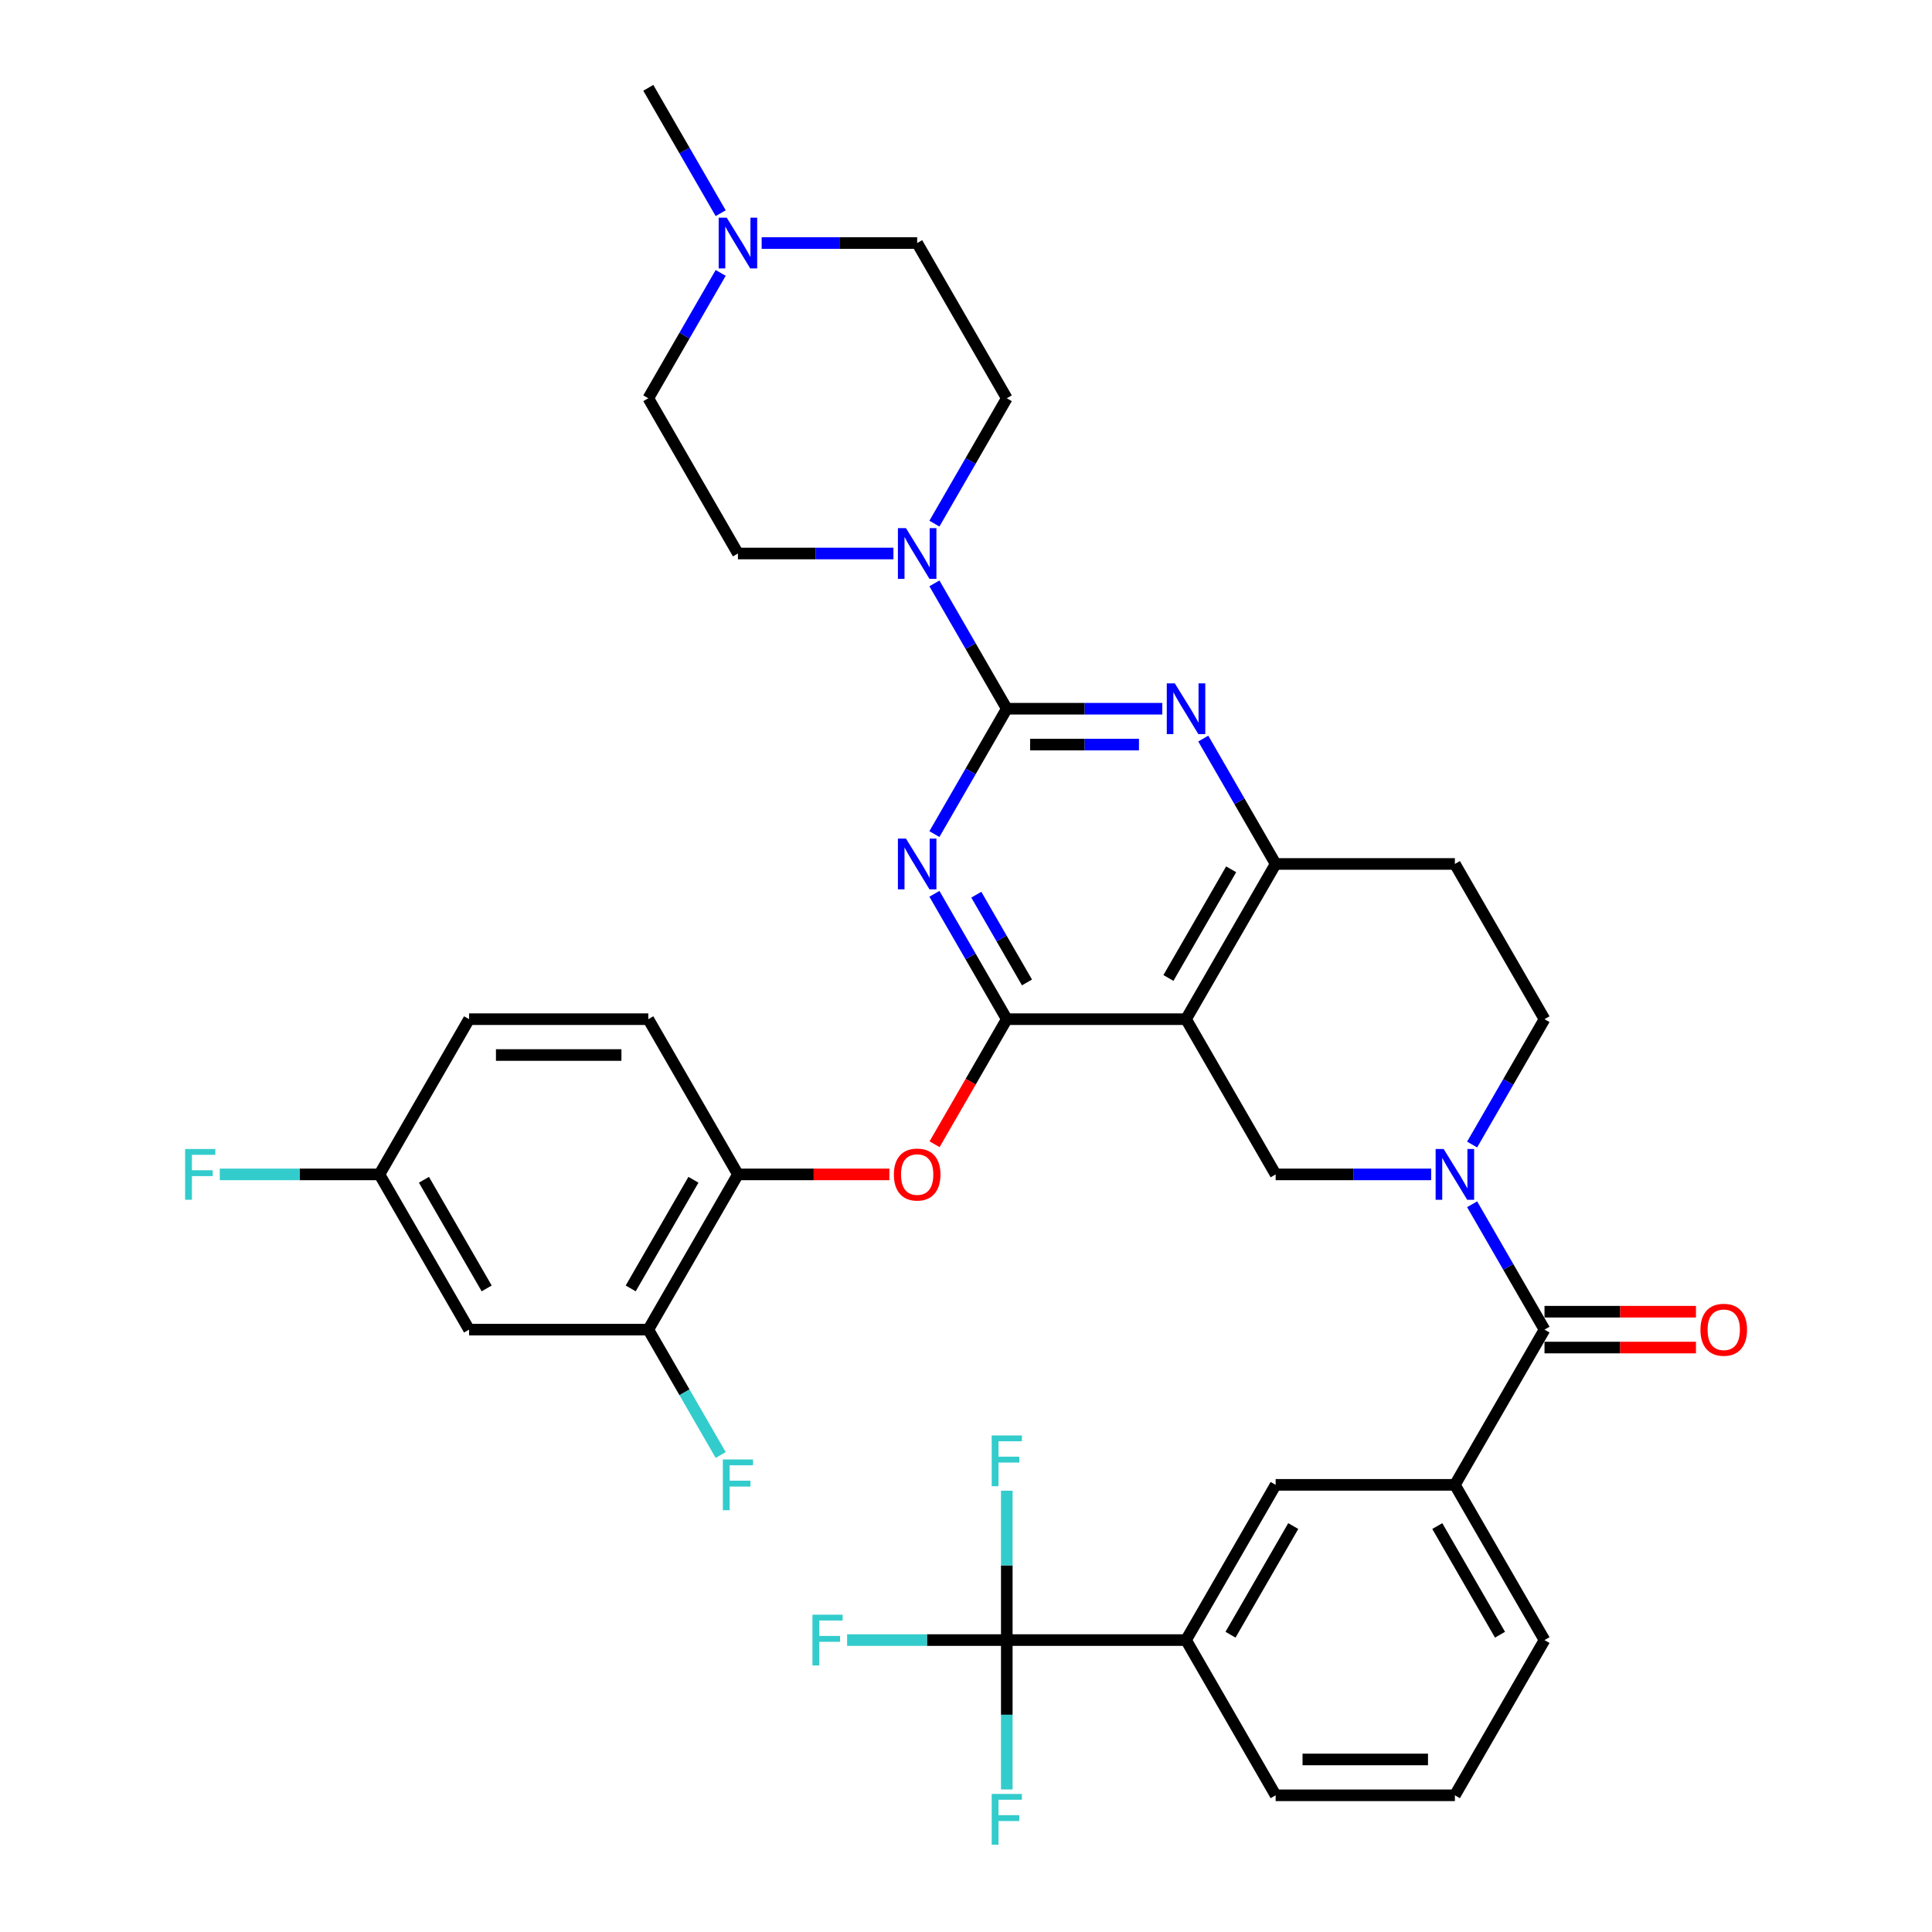 <?xml version='1.0' encoding='iso-8859-1'?>
<svg version='1.1' baseProfile='full'
              xmlns='http://www.w3.org/2000/svg'
                      xmlns:rdkit='http://www.rdkit.org/xml'
                      xmlns:xlink='http://www.w3.org/1999/xlink'
                  xml:space='preserve'
width='1000px' height='1000px' viewBox='0 0 1000 1000'>
<!-- END OF HEADER -->
<rect style='opacity:1.0;fill:#FFFFFF;stroke:none' width='1000' height='1000' x='0' y='0'> </rect>
<path class='bond-0' d='M 761.971,592.411 L 780.702,559.967' style='fill:none;fill-rule:evenodd;stroke:#0000FF;stroke-width:6px;stroke-linecap:butt;stroke-linejoin:miter;stroke-opacity:1' />
<path class='bond-0' d='M 780.702,559.967 L 799.434,527.523' style='fill:none;fill-rule:evenodd;stroke:#000000;stroke-width:6px;stroke-linecap:butt;stroke-linejoin:miter;stroke-opacity:1' />
<path class='bond-1' d='M 740.764,607.867 L 700.519,607.867' style='fill:none;fill-rule:evenodd;stroke:#0000FF;stroke-width:6px;stroke-linecap:butt;stroke-linejoin:miter;stroke-opacity:1' />
<path class='bond-1' d='M 700.519,607.867 L 660.273,607.867' style='fill:none;fill-rule:evenodd;stroke:#000000;stroke-width:6px;stroke-linecap:butt;stroke-linejoin:miter;stroke-opacity:1' />
<path class='bond-2' d='M 761.971,623.323 L 780.702,655.768' style='fill:none;fill-rule:evenodd;stroke:#0000FF;stroke-width:6px;stroke-linecap:butt;stroke-linejoin:miter;stroke-opacity:1' />
<path class='bond-2' d='M 780.702,655.768 L 799.434,688.212' style='fill:none;fill-rule:evenodd;stroke:#000000;stroke-width:6px;stroke-linecap:butt;stroke-linejoin:miter;stroke-opacity:1' />
<path class='bond-3' d='M 799.434,527.523 L 753.047,447.178' style='fill:none;fill-rule:evenodd;stroke:#000000;stroke-width:6px;stroke-linecap:butt;stroke-linejoin:miter;stroke-opacity:1' />
<path class='bond-4' d='M 753.047,447.178 L 660.273,447.178' style='fill:none;fill-rule:evenodd;stroke:#000000;stroke-width:6px;stroke-linecap:butt;stroke-linejoin:miter;stroke-opacity:1' />
<path class='bond-5' d='M 660.273,607.867 L 613.886,527.523' style='fill:none;fill-rule:evenodd;stroke:#000000;stroke-width:6px;stroke-linecap:butt;stroke-linejoin:miter;stroke-opacity:1' />
<path class='bond-6' d='M 613.886,527.523 L 660.273,447.178' style='fill:none;fill-rule:evenodd;stroke:#000000;stroke-width:6px;stroke-linecap:butt;stroke-linejoin:miter;stroke-opacity:1' />
<path class='bond-6' d='M 604.775,506.193 L 637.246,449.952' style='fill:none;fill-rule:evenodd;stroke:#000000;stroke-width:6px;stroke-linecap:butt;stroke-linejoin:miter;stroke-opacity:1' />
<path class='bond-7' d='M 613.886,527.523 L 521.112,527.523' style='fill:none;fill-rule:evenodd;stroke:#000000;stroke-width:6px;stroke-linecap:butt;stroke-linejoin:miter;stroke-opacity:1' />
<path class='bond-8' d='M 660.273,447.178 L 641.541,414.734' style='fill:none;fill-rule:evenodd;stroke:#000000;stroke-width:6px;stroke-linecap:butt;stroke-linejoin:miter;stroke-opacity:1' />
<path class='bond-8' d='M 641.541,414.734 L 622.81,382.289' style='fill:none;fill-rule:evenodd;stroke:#0000FF;stroke-width:6px;stroke-linecap:butt;stroke-linejoin:miter;stroke-opacity:1' />
<path class='bond-9' d='M 601.603,366.833 L 561.357,366.833' style='fill:none;fill-rule:evenodd;stroke:#0000FF;stroke-width:6px;stroke-linecap:butt;stroke-linejoin:miter;stroke-opacity:1' />
<path class='bond-9' d='M 561.357,366.833 L 521.112,366.833' style='fill:none;fill-rule:evenodd;stroke:#000000;stroke-width:6px;stroke-linecap:butt;stroke-linejoin:miter;stroke-opacity:1' />
<path class='bond-9' d='M 589.529,385.388 L 561.357,385.388' style='fill:none;fill-rule:evenodd;stroke:#0000FF;stroke-width:6px;stroke-linecap:butt;stroke-linejoin:miter;stroke-opacity:1' />
<path class='bond-9' d='M 561.357,385.388 L 533.186,385.388' style='fill:none;fill-rule:evenodd;stroke:#000000;stroke-width:6px;stroke-linecap:butt;stroke-linejoin:miter;stroke-opacity:1' />
<path class='bond-10' d='M 521.112,366.833 L 502.38,399.277' style='fill:none;fill-rule:evenodd;stroke:#000000;stroke-width:6px;stroke-linecap:butt;stroke-linejoin:miter;stroke-opacity:1' />
<path class='bond-10' d='M 502.38,399.277 L 483.649,431.722' style='fill:none;fill-rule:evenodd;stroke:#0000FF;stroke-width:6px;stroke-linecap:butt;stroke-linejoin:miter;stroke-opacity:1' />
<path class='bond-11' d='M 521.112,366.833 L 502.38,334.389' style='fill:none;fill-rule:evenodd;stroke:#000000;stroke-width:6px;stroke-linecap:butt;stroke-linejoin:miter;stroke-opacity:1' />
<path class='bond-11' d='M 502.38,334.389 L 483.649,301.945' style='fill:none;fill-rule:evenodd;stroke:#0000FF;stroke-width:6px;stroke-linecap:butt;stroke-linejoin:miter;stroke-opacity:1' />
<path class='bond-12' d='M 483.649,462.634 L 502.38,495.078' style='fill:none;fill-rule:evenodd;stroke:#0000FF;stroke-width:6px;stroke-linecap:butt;stroke-linejoin:miter;stroke-opacity:1' />
<path class='bond-12' d='M 502.38,495.078 L 521.112,527.523' style='fill:none;fill-rule:evenodd;stroke:#000000;stroke-width:6px;stroke-linecap:butt;stroke-linejoin:miter;stroke-opacity:1' />
<path class='bond-12' d='M 505.337,463.09 L 518.449,485.801' style='fill:none;fill-rule:evenodd;stroke:#0000FF;stroke-width:6px;stroke-linecap:butt;stroke-linejoin:miter;stroke-opacity:1' />
<path class='bond-12' d='M 518.449,485.801 L 531.562,508.512' style='fill:none;fill-rule:evenodd;stroke:#000000;stroke-width:6px;stroke-linecap:butt;stroke-linejoin:miter;stroke-opacity:1' />
<path class='bond-13' d='M 521.112,527.523 L 502.423,559.893' style='fill:none;fill-rule:evenodd;stroke:#000000;stroke-width:6px;stroke-linecap:butt;stroke-linejoin:miter;stroke-opacity:1' />
<path class='bond-13' d='M 502.423,559.893 L 483.734,592.263' style='fill:none;fill-rule:evenodd;stroke:#FF0000;stroke-width:6px;stroke-linecap:butt;stroke-linejoin:miter;stroke-opacity:1' />
<path class='bond-14' d='M 483.649,271.032 L 502.38,238.588' style='fill:none;fill-rule:evenodd;stroke:#0000FF;stroke-width:6px;stroke-linecap:butt;stroke-linejoin:miter;stroke-opacity:1' />
<path class='bond-14' d='M 502.38,238.588 L 521.112,206.144' style='fill:none;fill-rule:evenodd;stroke:#000000;stroke-width:6px;stroke-linecap:butt;stroke-linejoin:miter;stroke-opacity:1' />
<path class='bond-15' d='M 462.442,286.489 L 422.196,286.489' style='fill:none;fill-rule:evenodd;stroke:#0000FF;stroke-width:6px;stroke-linecap:butt;stroke-linejoin:miter;stroke-opacity:1' />
<path class='bond-15' d='M 422.196,286.489 L 381.951,286.489' style='fill:none;fill-rule:evenodd;stroke:#000000;stroke-width:6px;stroke-linecap:butt;stroke-linejoin:miter;stroke-opacity:1' />
<path class='bond-16' d='M 521.112,848.901 L 613.886,848.901' style='fill:none;fill-rule:evenodd;stroke:#000000;stroke-width:6px;stroke-linecap:butt;stroke-linejoin:miter;stroke-opacity:1' />
<path class='bond-17' d='M 521.112,848.901 L 479.791,848.901' style='fill:none;fill-rule:evenodd;stroke:#000000;stroke-width:6px;stroke-linecap:butt;stroke-linejoin:miter;stroke-opacity:1' />
<path class='bond-17' d='M 479.791,848.901 L 438.469,848.901' style='fill:none;fill-rule:evenodd;stroke:#33CCCC;stroke-width:6px;stroke-linecap:butt;stroke-linejoin:miter;stroke-opacity:1' />
<path class='bond-18' d='M 521.112,848.901 L 521.112,887.56' style='fill:none;fill-rule:evenodd;stroke:#000000;stroke-width:6px;stroke-linecap:butt;stroke-linejoin:miter;stroke-opacity:1' />
<path class='bond-18' d='M 521.112,887.56 L 521.112,926.219' style='fill:none;fill-rule:evenodd;stroke:#33CCCC;stroke-width:6px;stroke-linecap:butt;stroke-linejoin:miter;stroke-opacity:1' />
<path class='bond-19' d='M 521.112,848.901 L 521.112,810.242' style='fill:none;fill-rule:evenodd;stroke:#000000;stroke-width:6px;stroke-linecap:butt;stroke-linejoin:miter;stroke-opacity:1' />
<path class='bond-19' d='M 521.112,810.242 L 521.112,771.583' style='fill:none;fill-rule:evenodd;stroke:#33CCCC;stroke-width:6px;stroke-linecap:butt;stroke-linejoin:miter;stroke-opacity:1' />
<path class='bond-20' d='M 799.434,697.489 L 838.631,697.489' style='fill:none;fill-rule:evenodd;stroke:#000000;stroke-width:6px;stroke-linecap:butt;stroke-linejoin:miter;stroke-opacity:1' />
<path class='bond-20' d='M 838.631,697.489 L 877.828,697.489' style='fill:none;fill-rule:evenodd;stroke:#FF0000;stroke-width:6px;stroke-linecap:butt;stroke-linejoin:miter;stroke-opacity:1' />
<path class='bond-20' d='M 799.434,678.934 L 838.631,678.934' style='fill:none;fill-rule:evenodd;stroke:#000000;stroke-width:6px;stroke-linecap:butt;stroke-linejoin:miter;stroke-opacity:1' />
<path class='bond-20' d='M 838.631,678.934 L 877.828,678.934' style='fill:none;fill-rule:evenodd;stroke:#FF0000;stroke-width:6px;stroke-linecap:butt;stroke-linejoin:miter;stroke-opacity:1' />
<path class='bond-21' d='M 799.434,688.212 L 753.047,768.557' style='fill:none;fill-rule:evenodd;stroke:#000000;stroke-width:6px;stroke-linecap:butt;stroke-linejoin:miter;stroke-opacity:1' />
<path class='bond-22' d='M 613.886,848.901 L 660.273,768.557' style='fill:none;fill-rule:evenodd;stroke:#000000;stroke-width:6px;stroke-linecap:butt;stroke-linejoin:miter;stroke-opacity:1' />
<path class='bond-22' d='M 636.913,846.127 L 669.384,789.886' style='fill:none;fill-rule:evenodd;stroke:#000000;stroke-width:6px;stroke-linecap:butt;stroke-linejoin:miter;stroke-opacity:1' />
<path class='bond-23' d='M 613.886,848.901 L 660.273,929.246' style='fill:none;fill-rule:evenodd;stroke:#000000;stroke-width:6px;stroke-linecap:butt;stroke-linejoin:miter;stroke-opacity:1' />
<path class='bond-24' d='M 753.047,768.557 L 660.273,768.557' style='fill:none;fill-rule:evenodd;stroke:#000000;stroke-width:6px;stroke-linecap:butt;stroke-linejoin:miter;stroke-opacity:1' />
<path class='bond-25' d='M 753.047,768.557 L 799.434,848.901' style='fill:none;fill-rule:evenodd;stroke:#000000;stroke-width:6px;stroke-linecap:butt;stroke-linejoin:miter;stroke-opacity:1' />
<path class='bond-25' d='M 743.936,789.886 L 776.407,846.127' style='fill:none;fill-rule:evenodd;stroke:#000000;stroke-width:6px;stroke-linecap:butt;stroke-linejoin:miter;stroke-opacity:1' />
<path class='bond-26' d='M 335.564,206.144 L 354.296,173.7' style='fill:none;fill-rule:evenodd;stroke:#000000;stroke-width:6px;stroke-linecap:butt;stroke-linejoin:miter;stroke-opacity:1' />
<path class='bond-26' d='M 354.296,173.7 L 373.027,141.255' style='fill:none;fill-rule:evenodd;stroke:#0000FF;stroke-width:6px;stroke-linecap:butt;stroke-linejoin:miter;stroke-opacity:1' />
<path class='bond-27' d='M 335.564,206.144 L 381.951,286.489' style='fill:none;fill-rule:evenodd;stroke:#000000;stroke-width:6px;stroke-linecap:butt;stroke-linejoin:miter;stroke-opacity:1' />
<path class='bond-28' d='M 394.234,125.799 L 434.48,125.799' style='fill:none;fill-rule:evenodd;stroke:#0000FF;stroke-width:6px;stroke-linecap:butt;stroke-linejoin:miter;stroke-opacity:1' />
<path class='bond-28' d='M 434.48,125.799 L 474.725,125.799' style='fill:none;fill-rule:evenodd;stroke:#000000;stroke-width:6px;stroke-linecap:butt;stroke-linejoin:miter;stroke-opacity:1' />
<path class='bond-29' d='M 373.027,110.343 L 354.296,77.899' style='fill:none;fill-rule:evenodd;stroke:#0000FF;stroke-width:6px;stroke-linecap:butt;stroke-linejoin:miter;stroke-opacity:1' />
<path class='bond-29' d='M 354.296,77.899 L 335.564,45.455' style='fill:none;fill-rule:evenodd;stroke:#000000;stroke-width:6px;stroke-linecap:butt;stroke-linejoin:miter;stroke-opacity:1' />
<path class='bond-30' d='M 460.345,607.867 L 421.148,607.867' style='fill:none;fill-rule:evenodd;stroke:#FF0000;stroke-width:6px;stroke-linecap:butt;stroke-linejoin:miter;stroke-opacity:1' />
<path class='bond-30' d='M 421.148,607.867 L 381.951,607.867' style='fill:none;fill-rule:evenodd;stroke:#000000;stroke-width:6px;stroke-linecap:butt;stroke-linejoin:miter;stroke-opacity:1' />
<path class='bond-31' d='M 242.79,688.212 L 196.403,607.867' style='fill:none;fill-rule:evenodd;stroke:#000000;stroke-width:6px;stroke-linecap:butt;stroke-linejoin:miter;stroke-opacity:1' />
<path class='bond-31' d='M 251.901,666.883 L 219.43,610.642' style='fill:none;fill-rule:evenodd;stroke:#000000;stroke-width:6px;stroke-linecap:butt;stroke-linejoin:miter;stroke-opacity:1' />
<path class='bond-32' d='M 242.79,688.212 L 335.564,688.212' style='fill:none;fill-rule:evenodd;stroke:#000000;stroke-width:6px;stroke-linecap:butt;stroke-linejoin:miter;stroke-opacity:1' />
<path class='bond-33' d='M 196.403,607.867 L 242.79,527.523' style='fill:none;fill-rule:evenodd;stroke:#000000;stroke-width:6px;stroke-linecap:butt;stroke-linejoin:miter;stroke-opacity:1' />
<path class='bond-34' d='M 196.403,607.867 L 155.081,607.867' style='fill:none;fill-rule:evenodd;stroke:#000000;stroke-width:6px;stroke-linecap:butt;stroke-linejoin:miter;stroke-opacity:1' />
<path class='bond-34' d='M 155.081,607.867 L 113.76,607.867' style='fill:none;fill-rule:evenodd;stroke:#33CCCC;stroke-width:6px;stroke-linecap:butt;stroke-linejoin:miter;stroke-opacity:1' />
<path class='bond-35' d='M 242.79,527.523 L 335.564,527.523' style='fill:none;fill-rule:evenodd;stroke:#000000;stroke-width:6px;stroke-linecap:butt;stroke-linejoin:miter;stroke-opacity:1' />
<path class='bond-35' d='M 256.706,546.077 L 321.648,546.077' style='fill:none;fill-rule:evenodd;stroke:#000000;stroke-width:6px;stroke-linecap:butt;stroke-linejoin:miter;stroke-opacity:1' />
<path class='bond-36' d='M 335.564,527.523 L 381.951,607.867' style='fill:none;fill-rule:evenodd;stroke:#000000;stroke-width:6px;stroke-linecap:butt;stroke-linejoin:miter;stroke-opacity:1' />
<path class='bond-37' d='M 381.951,607.867 L 335.564,688.212' style='fill:none;fill-rule:evenodd;stroke:#000000;stroke-width:6px;stroke-linecap:butt;stroke-linejoin:miter;stroke-opacity:1' />
<path class='bond-37' d='M 358.924,610.642 L 326.453,666.883' style='fill:none;fill-rule:evenodd;stroke:#000000;stroke-width:6px;stroke-linecap:butt;stroke-linejoin:miter;stroke-opacity:1' />
<path class='bond-38' d='M 335.564,688.212 L 354.296,720.656' style='fill:none;fill-rule:evenodd;stroke:#000000;stroke-width:6px;stroke-linecap:butt;stroke-linejoin:miter;stroke-opacity:1' />
<path class='bond-38' d='M 354.296,720.656 L 373.027,753.1' style='fill:none;fill-rule:evenodd;stroke:#33CCCC;stroke-width:6px;stroke-linecap:butt;stroke-linejoin:miter;stroke-opacity:1' />
<path class='bond-39' d='M 474.725,125.799 L 521.112,206.144' style='fill:none;fill-rule:evenodd;stroke:#000000;stroke-width:6px;stroke-linecap:butt;stroke-linejoin:miter;stroke-opacity:1' />
<path class='bond-40' d='M 660.273,929.246 L 753.047,929.246' style='fill:none;fill-rule:evenodd;stroke:#000000;stroke-width:6px;stroke-linecap:butt;stroke-linejoin:miter;stroke-opacity:1' />
<path class='bond-40' d='M 674.189,910.691 L 739.131,910.691' style='fill:none;fill-rule:evenodd;stroke:#000000;stroke-width:6px;stroke-linecap:butt;stroke-linejoin:miter;stroke-opacity:1' />
<path class='bond-41' d='M 799.434,848.901 L 753.047,929.246' style='fill:none;fill-rule:evenodd;stroke:#000000;stroke-width:6px;stroke-linecap:butt;stroke-linejoin:miter;stroke-opacity:1' />
<path  class='atom-0' d='M 747.24 594.73
L 755.849 608.647
Q 756.702 610.02, 758.076 612.506
Q 759.449 614.992, 759.523 615.141
L 759.523 594.73
L 763.011 594.73
L 763.011 621.004
L 759.411 621.004
L 750.171 605.789
Q 749.095 604.008, 747.945 601.967
Q 746.831 599.926, 746.497 599.295
L 746.497 621.004
L 743.083 621.004
L 743.083 594.73
L 747.24 594.73
' fill='#0000FF'/>
<path  class='atom-6' d='M 608.078 353.696
L 616.688 367.613
Q 617.541 368.986, 618.914 371.472
Q 620.288 373.958, 620.362 374.107
L 620.362 353.696
L 623.85 353.696
L 623.85 379.97
L 620.25 379.97
L 611.01 364.755
Q 609.934 362.974, 608.784 360.933
Q 607.67 358.892, 607.336 358.261
L 607.336 379.97
L 603.922 379.97
L 603.922 353.696
L 608.078 353.696
' fill='#0000FF'/>
<path  class='atom-8' d='M 468.917 434.041
L 477.527 447.957
Q 478.38 449.33, 479.753 451.817
Q 481.126 454.303, 481.201 454.451
L 481.201 434.041
L 484.689 434.041
L 484.689 460.315
L 481.089 460.315
L 471.849 445.1
Q 470.773 443.318, 469.623 441.277
Q 468.509 439.236, 468.175 438.606
L 468.175 460.315
L 464.761 460.315
L 464.761 434.041
L 468.917 434.041
' fill='#0000FF'/>
<path  class='atom-10' d='M 468.917 273.352
L 477.527 287.268
Q 478.38 288.641, 479.753 291.127
Q 481.126 293.614, 481.201 293.762
L 481.201 273.352
L 484.689 273.352
L 484.689 299.625
L 481.089 299.625
L 471.849 284.41
Q 470.773 282.629, 469.623 280.588
Q 468.509 278.547, 468.175 277.916
L 468.175 299.625
L 464.761 299.625
L 464.761 273.352
L 468.917 273.352
' fill='#0000FF'/>
<path  class='atom-13' d='M 880.148 688.286
Q 880.148 681.977, 883.265 678.452
Q 886.382 674.927, 892.208 674.927
Q 898.034 674.927, 901.152 678.452
Q 904.269 681.977, 904.269 688.286
Q 904.269 694.669, 901.115 698.306
Q 897.96 701.905, 892.208 701.905
Q 886.419 701.905, 883.265 698.306
Q 880.148 694.706, 880.148 688.286
M 892.208 698.937
Q 896.216 698.937, 898.368 696.265
Q 900.558 693.556, 900.558 688.286
Q 900.558 683.128, 898.368 680.53
Q 896.216 677.895, 892.208 677.895
Q 888.2 677.895, 886.011 680.493
Q 883.859 683.091, 883.859 688.286
Q 883.859 693.593, 886.011 696.265
Q 888.2 698.937, 892.208 698.937
' fill='#FF0000'/>
<path  class='atom-18' d='M 376.143 112.662
L 384.753 126.579
Q 385.606 127.952, 386.979 130.438
Q 388.352 132.924, 388.427 133.073
L 388.427 112.662
L 391.915 112.662
L 391.915 138.936
L 388.315 138.936
L 379.075 123.721
Q 377.999 121.94, 376.848 119.899
Q 375.735 117.858, 375.401 117.227
L 375.401 138.936
L 371.987 138.936
L 371.987 112.662
L 376.143 112.662
' fill='#0000FF'/>
<path  class='atom-19' d='M 462.664 607.941
Q 462.664 601.633, 465.782 598.107
Q 468.899 594.582, 474.725 594.582
Q 480.551 594.582, 483.669 598.107
Q 486.786 601.633, 486.786 607.941
Q 486.786 614.324, 483.631 617.961
Q 480.477 621.561, 474.725 621.561
Q 468.936 621.561, 465.782 617.961
Q 462.664 614.361, 462.664 607.941
M 474.725 618.592
Q 478.733 618.592, 480.885 615.92
Q 483.075 613.211, 483.075 607.941
Q 483.075 602.783, 480.885 600.186
Q 478.733 597.551, 474.725 597.551
Q 470.717 597.551, 468.528 600.148
Q 466.375 602.746, 466.375 607.941
Q 466.375 613.248, 468.528 615.92
Q 470.717 618.592, 474.725 618.592
' fill='#FF0000'/>
<path  class='atom-26' d='M 374.139 755.42
L 389.763 755.42
L 389.763 758.426
L 377.665 758.426
L 377.665 766.404
L 388.427 766.404
L 388.427 769.447
L 377.665 769.447
L 377.665 781.693
L 374.139 781.693
L 374.139 755.42
' fill='#33CCCC'/>
<path  class='atom-27' d='M 95.817 594.73
L 111.441 594.73
L 111.441 597.736
L 99.343 597.736
L 99.343 605.715
L 110.105 605.715
L 110.105 608.758
L 99.343 608.758
L 99.343 621.004
L 95.817 621.004
L 95.817 594.73
' fill='#33CCCC'/>
<path  class='atom-32' d='M 420.526 835.764
L 436.15 835.764
L 436.15 838.77
L 424.052 838.77
L 424.052 846.749
L 434.814 846.749
L 434.814 849.792
L 424.052 849.792
L 424.052 862.038
L 420.526 862.038
L 420.526 835.764
' fill='#33CCCC'/>
<path  class='atom-33' d='M 513.301 928.538
L 528.924 928.538
L 528.924 931.544
L 516.826 931.544
L 516.826 939.523
L 527.588 939.523
L 527.588 942.566
L 516.826 942.566
L 516.826 954.812
L 513.301 954.812
L 513.301 928.538
' fill='#33CCCC'/>
<path  class='atom-34' d='M 513.301 742.99
L 528.924 742.99
L 528.924 745.996
L 516.826 745.996
L 516.826 753.975
L 527.588 753.975
L 527.588 757.018
L 516.826 757.018
L 516.826 769.264
L 513.301 769.264
L 513.301 742.99
' fill='#33CCCC'/>
</svg>
